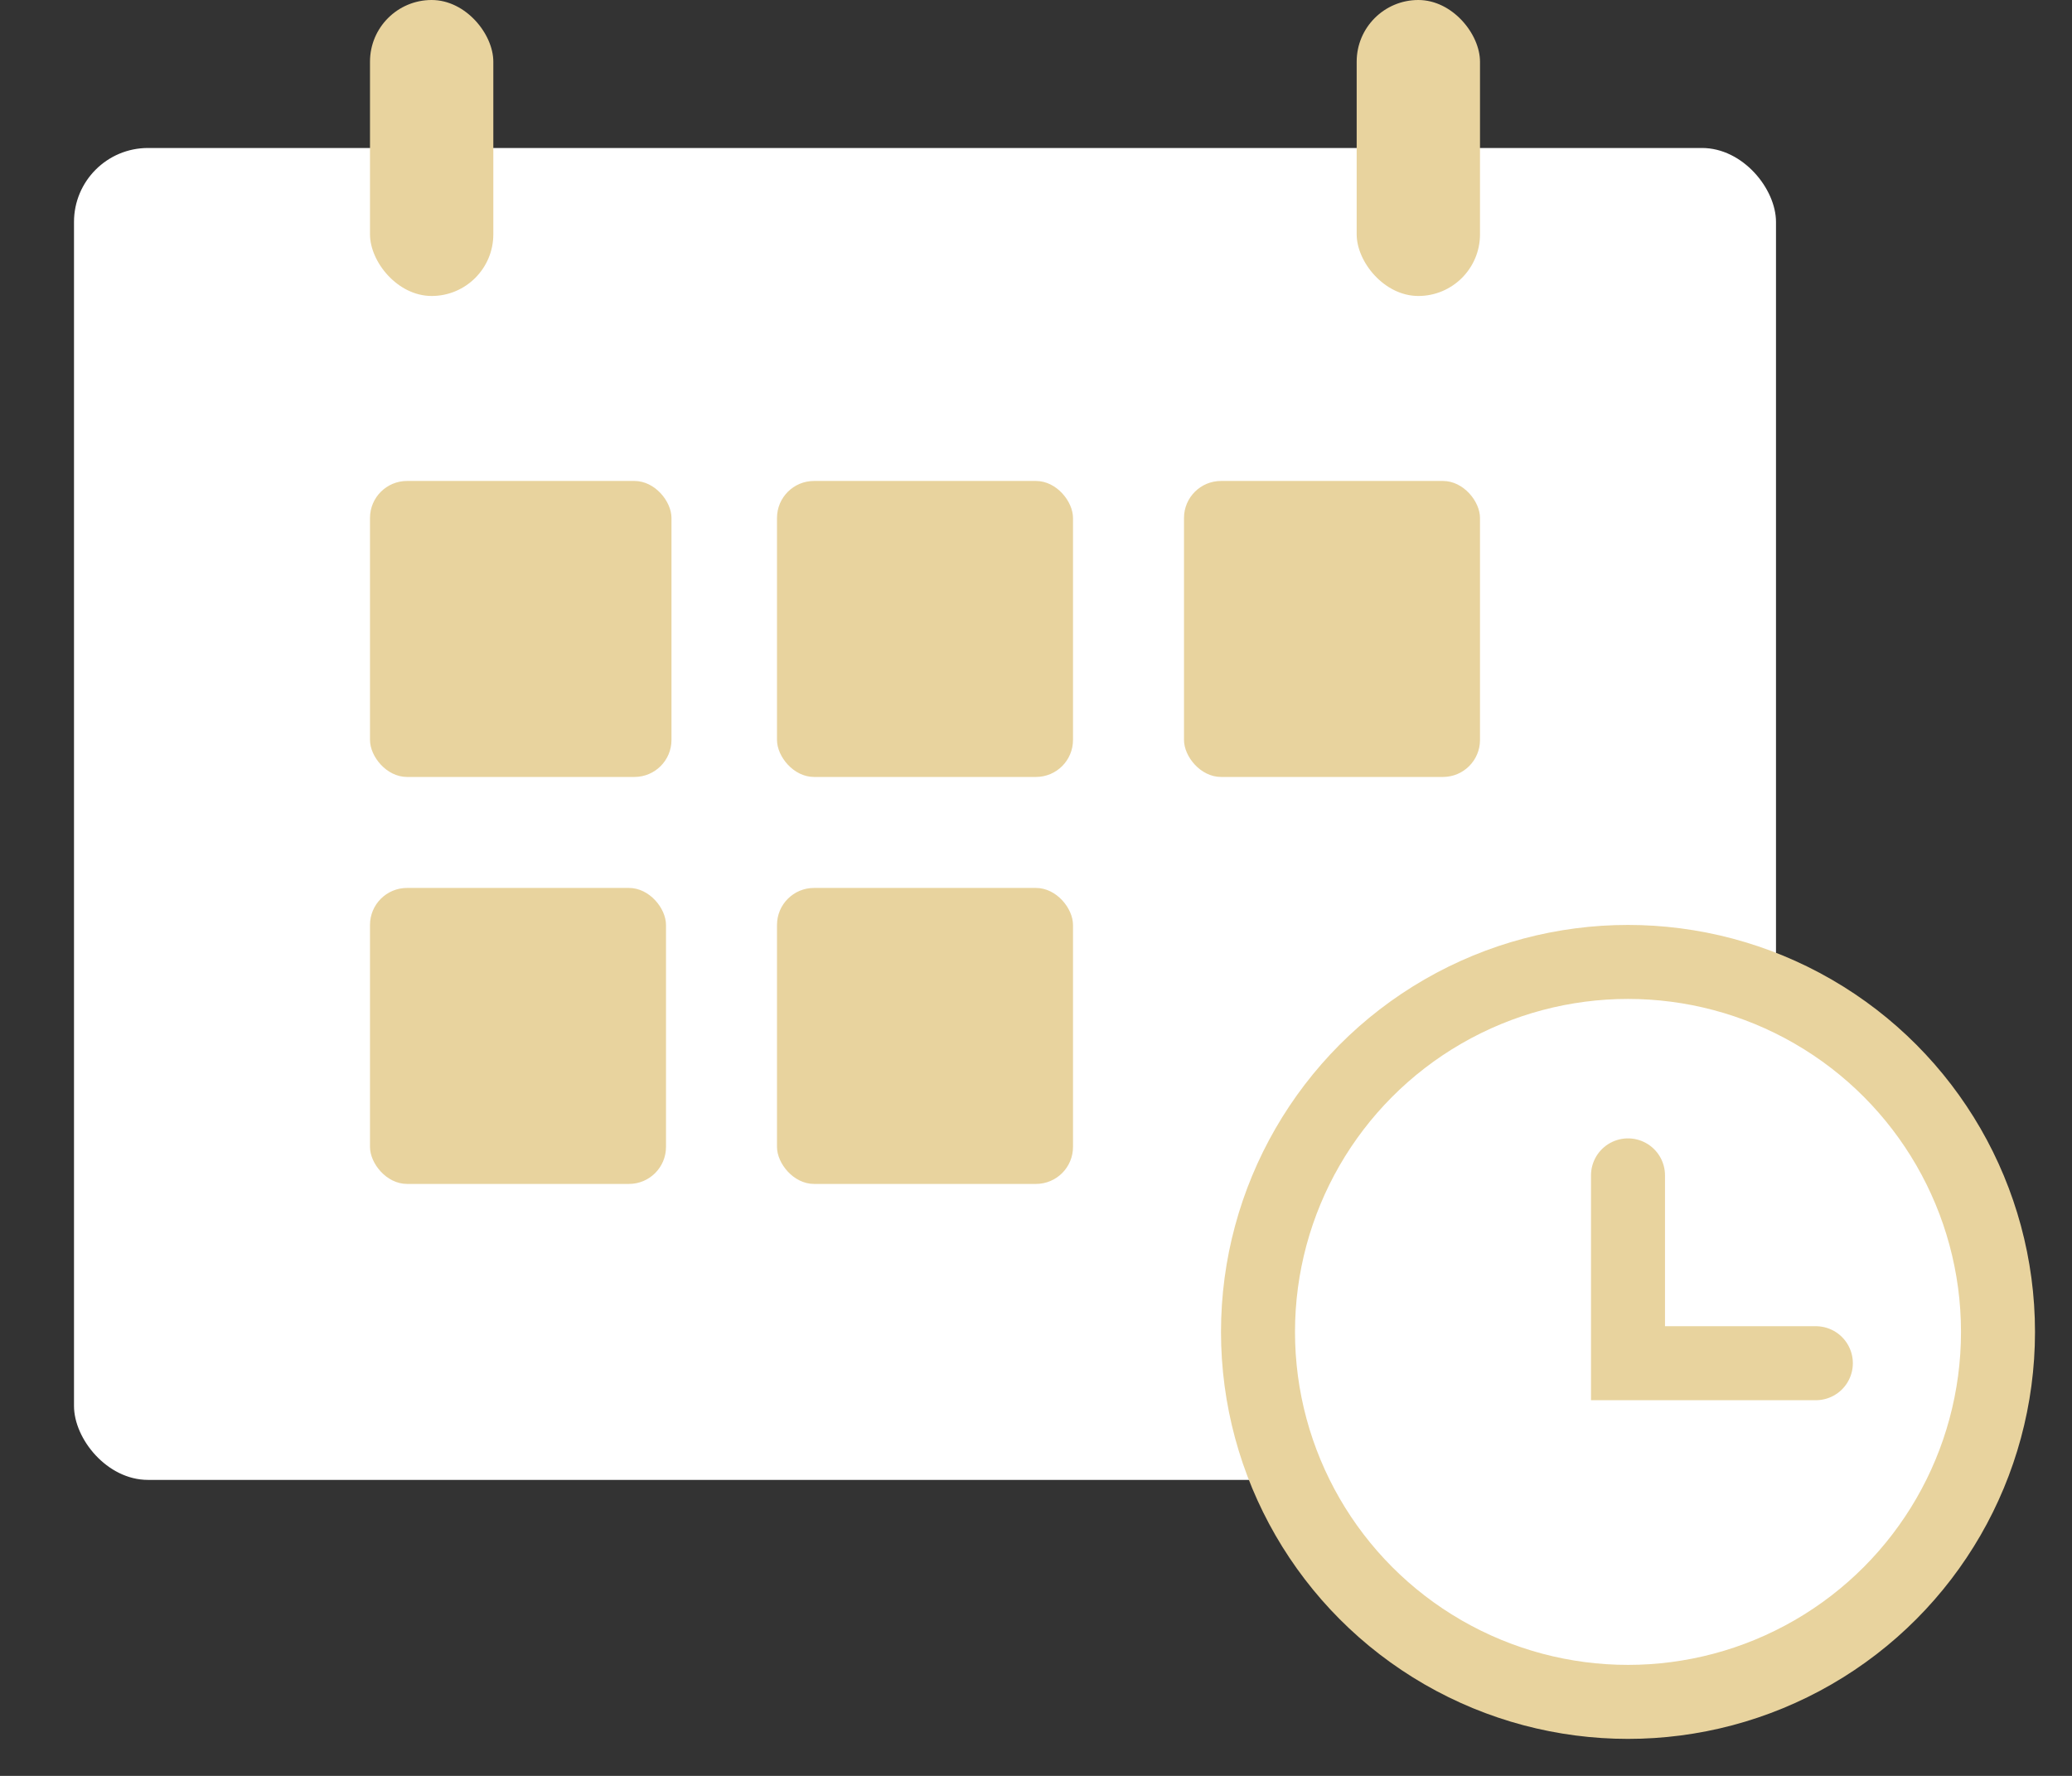 <?xml version="1.0" encoding="UTF-8"?>
<svg width="56px" height="48px" viewBox="0 0 56 48" version="1.1" xmlns="http://www.w3.org/2000/svg">
    <rect x="0" y="0" width="56" height="48" fill="#333333" stroke="none"/>
    <!-- Generator: Sketch 60.1 (88133) - https://sketch.com -->
    <title>illustration-calendar</title>
    <desc>Created with Sketch.</desc>
    <g id="illustration-calendar" stroke="none" stroke-width="1" fill="none" fill-rule="evenodd">
        <g id="Group" transform="translate(2, 0)">
            <rect id="Rectangle" fill="#FFFFFF" x="0" y="4" width="46" height="36" rx="2"></rect>
            <g id="Group-7" transform="translate(8, 0)" fill="#E8D39E">
                <rect id="Rectangle" x="0" y="0" width="3.333" height="8" rx="1.667"></rect>
                <rect id="Rectangle-Copy-2" x="26.667" y="0" width="3.333" height="8" rx="1.667"></rect>
            </g>
            <rect id="Rectangle" fill="#E8D39E" x="8" y="13" width="8.148" height="8" rx="1"></rect>
            <rect id="Rectangle-Copy-10" fill="#E8D39E" x="8" y="24" width="8" height="8" rx="1"></rect>
            <rect id="Rectangle-Copy-4" fill="#E8D39E" x="30" y="13" width="8" height="8" rx="1"></rect>
            <rect id="Rectangle-Copy-9" fill="#E8D39E" x="19" y="13" width="8" height="8" rx="1"></rect>
            <rect id="Rectangle-Copy-11" fill="#E8D39E" x="19" y="24" width="8" height="8" rx="1"></rect>
        </g>
        <g id="Group-8" transform="translate(33, 25)" stroke="#E8D39E" stroke-width="2">
            <circle id="Oval" fill="#FFFFFF" cx="11" cy="11" r="10"></circle>
            <polyline id="Path-6" stroke-linecap="round" points="11 6.769 11 11.846 16.077 11.846"></polyline>
        </g>
    </g>
</svg>